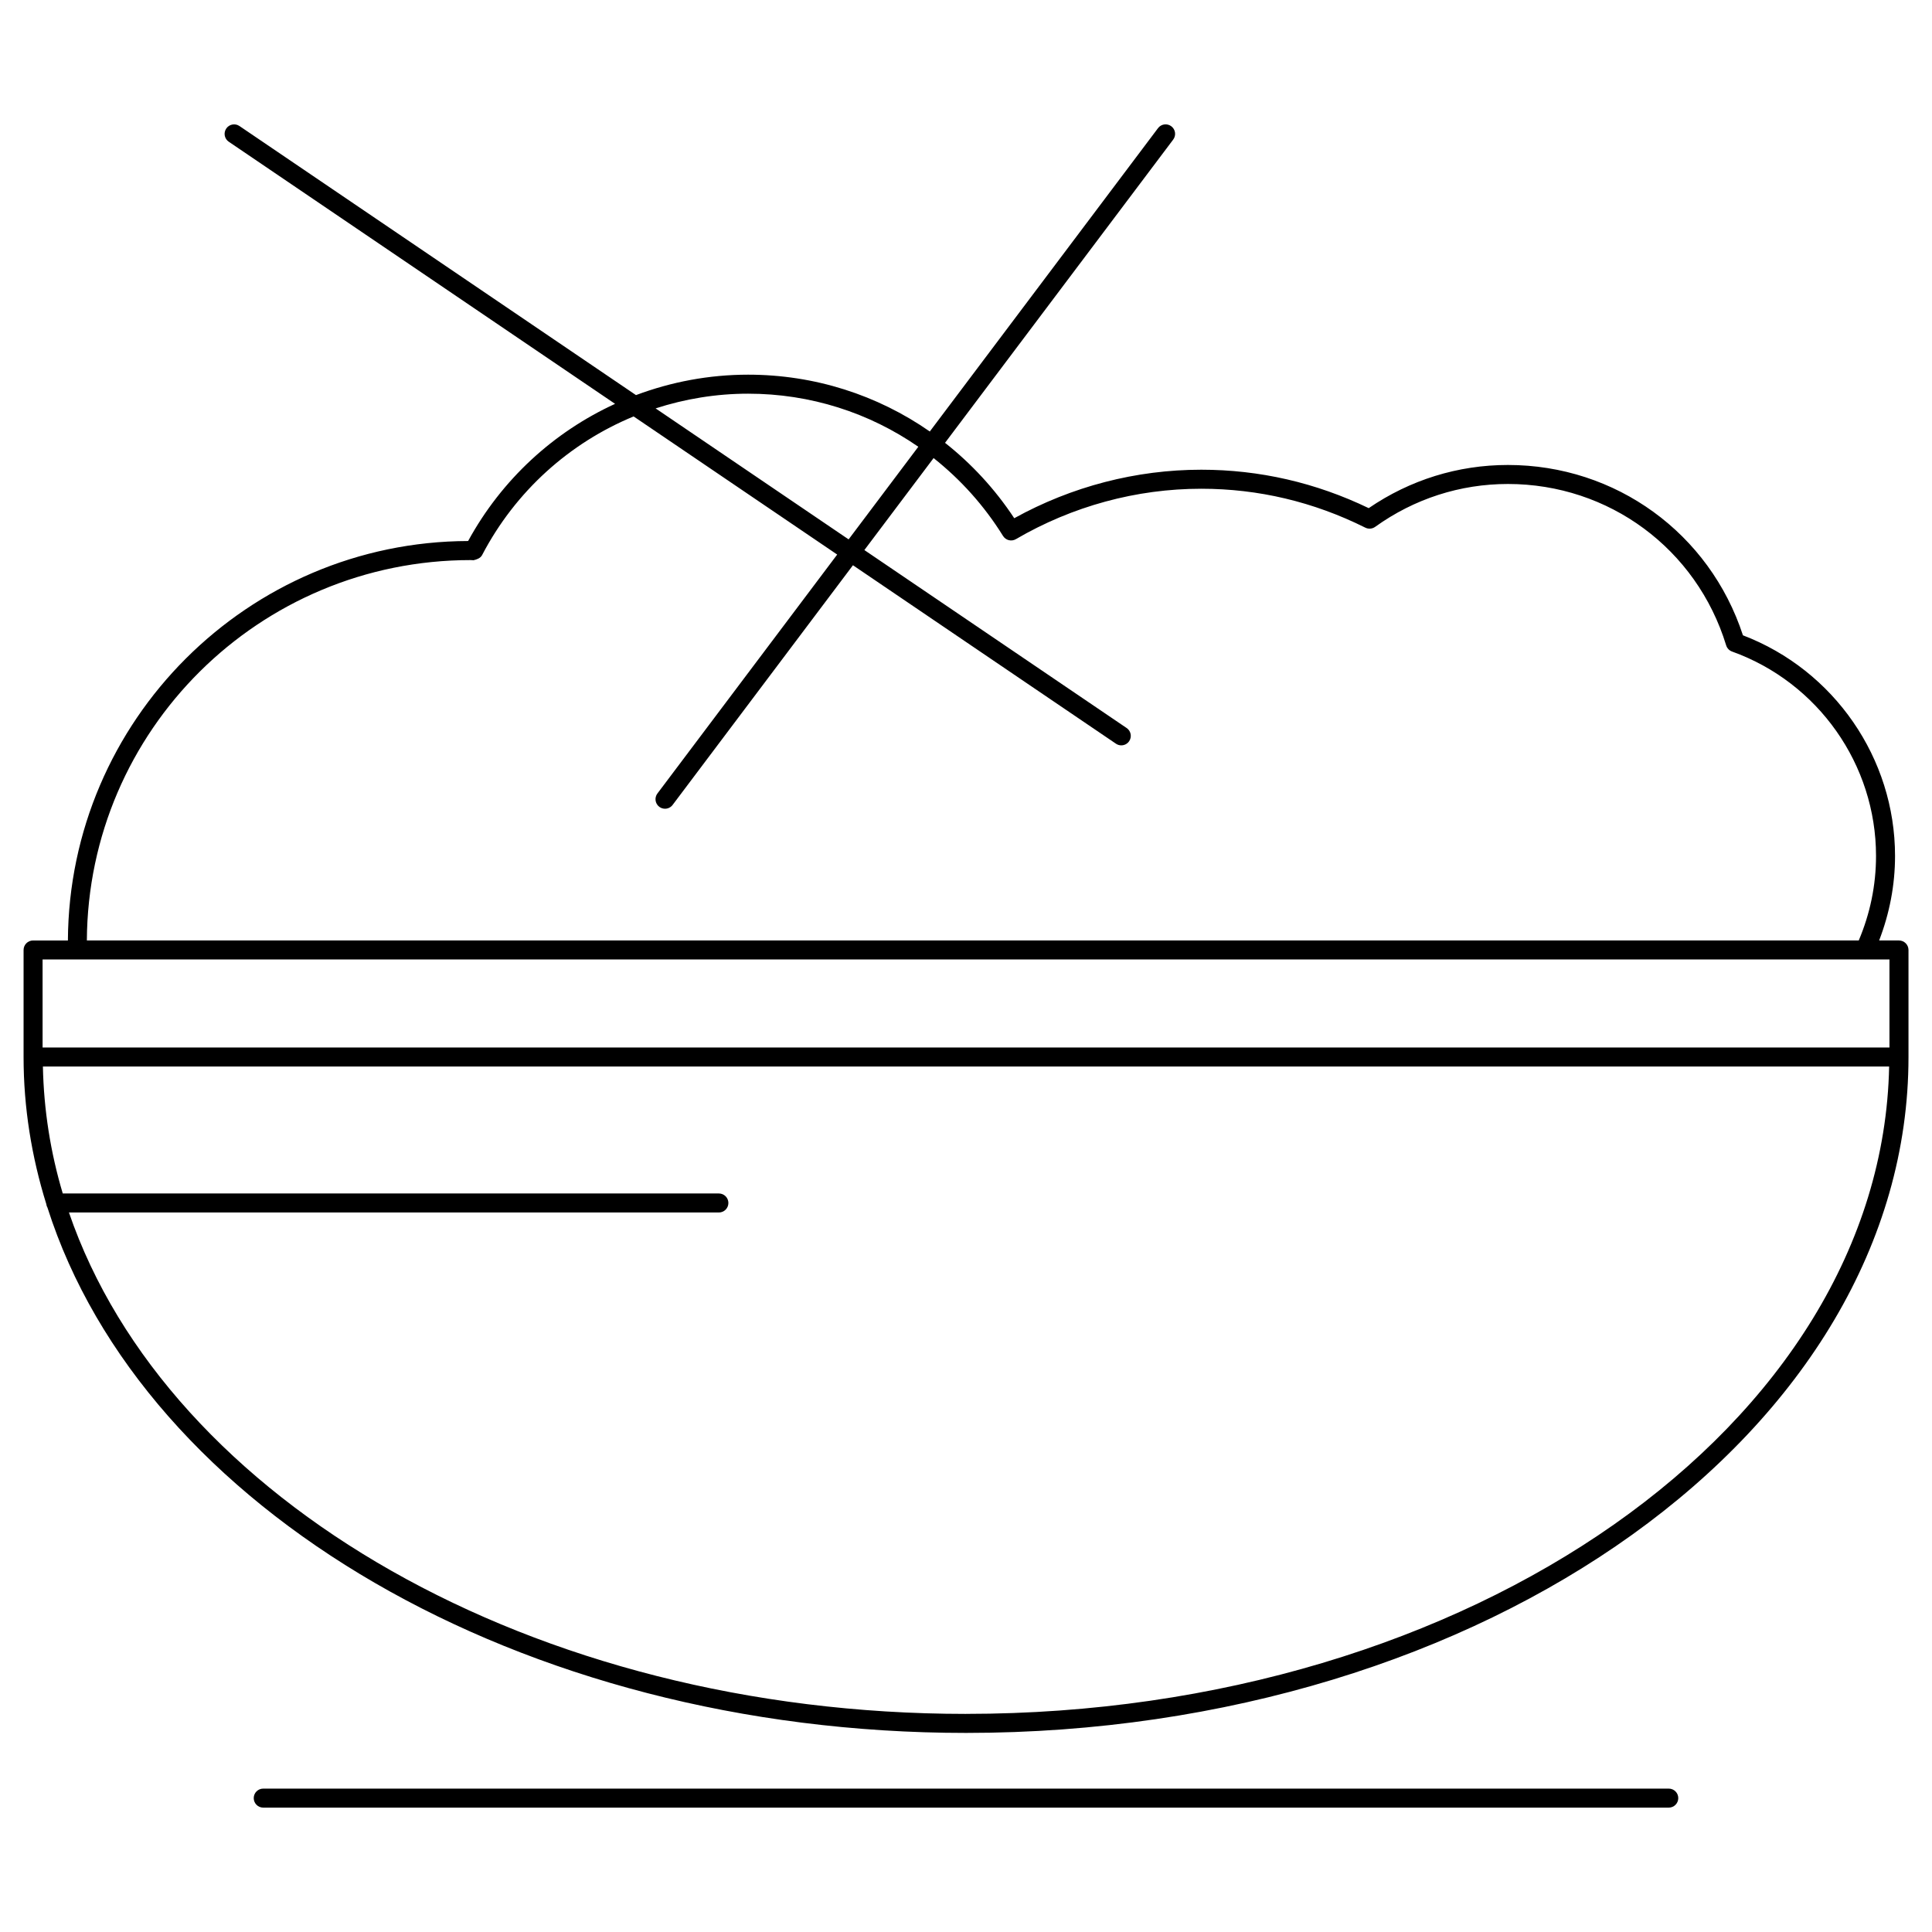 <?xml version="1.0" encoding="UTF-8"?>
<!-- Uploaded to: ICON Repo, www.iconrepo.com, Generator: ICON Repo Mixer Tools -->
<svg fill="#000000" width="800px" height="800px" version="1.1" viewBox="144 144 512 512" xmlns="http://www.w3.org/2000/svg">
 <g>
  <path d="m647.24 393.23h-5.246c2.742-7.141 4.211-14.641 4.211-22.398 0-25.902-16.148-49.238-40.309-58.469-8.832-27.055-33.699-45.141-62.281-45.141-13.23 0-25.945 3.949-36.891 11.441-14.031-6.758-28.953-10.184-44.379-10.184-17.266 0-34.344 4.438-49.559 12.855-5.106-7.738-11.316-14.434-18.34-19.98l60.465-80.363c0.836-1.113 0.613-2.691-0.5-3.527-1.102-0.836-2.691-0.621-3.527 0.5l-60.477 80.387c-13.895-9.68-30.562-15.059-48.148-15.059-10.348 0-20.375 1.91-29.715 5.414l-105.09-71.312c-1.148-0.781-2.715-0.48-3.496 0.672s-0.484 2.719 0.672 3.496l102.37 69.461c-16.27 7.465-30.023 20.027-38.945 36.352-58.34 0.18-105.75 47.551-106.06 105.86h-9.227c-1.391 0-2.519 1.129-2.519 2.519v28.371c0 13.375 2.121 26.406 6.019 38.953 0.039 0.348 0.141 0.664 0.312 0.953 25.371 79.613 124.85 139.21 243.44 139.21 137.71 0 249.75-80.352 249.75-179.12v-28.371c-0.004-1.387-1.129-2.516-2.523-2.516zm-304.98-144.9c16.469 0 32.066 5.031 45.102 14.066l-18.469 24.547-51.152-34.715c7.797-2.523 16.039-3.898 24.52-3.898zm-73.508 44.102h0.039l0.699 0.035c0.785-0.172 1.824-0.516 2.266-1.355 8.855-16.953 23.184-29.746 40.16-36.754l53.949 36.605-47.645 63.324c-0.836 1.113-0.613 2.691 0.5 3.527 0.453 0.344 0.988 0.508 1.512 0.508 0.766 0 1.523-0.348 2.016-1.004l47.793-63.523 69.703 47.297c0.434 0.297 0.926 0.434 1.41 0.434 0.805 0 1.598-0.387 2.086-1.102 0.777-1.152 0.48-2.719-0.676-3.496l-69.496-47.156 18.344-24.375c7.144 5.664 13.402 12.582 18.402 20.637 0.727 1.164 2.238 1.535 3.41 0.848 14.965-8.742 31.945-13.359 49.121-13.359 15.133 0 29.766 3.465 43.48 10.312 0.848 0.418 1.832 0.336 2.602-0.207 10.352-7.438 22.523-11.367 35.191-11.367 26.766 0 50.012 17.191 57.836 42.773 0.238 0.754 0.812 1.367 1.562 1.633 22.816 8.195 38.152 29.965 38.152 54.164 0 7.793-1.578 15.312-4.578 22.398h-469.57c0.309-55.629 45.621-100.8 101.73-100.8zm-113.47 105.84h482.97c0.016 0 0.031 0.012 0.047 0.012 0.012 0 0.02-0.012 0.035-0.012h6.394v23.332h-489.44l-0.004-23.332zm244.73 199.93c-114.98 0-211.64-56.715-237.74-132.88h172.24c1.391 0 2.519-1.129 2.519-2.519s-1.129-2.519-2.519-2.519h-173.88c-3.246-10.879-5.027-22.133-5.262-33.648h489.27c-1.906 94.828-110.88 171.56-244.62 171.56z"/>
  <path d="m586.24 618h-372.48c-1.391 0-2.519 1.129-2.519 2.519s1.129 2.519 2.519 2.519h372.48c1.391 0 2.519-1.129 2.519-2.519s-1.129-2.519-2.519-2.519z"/>
 </g>
</svg>